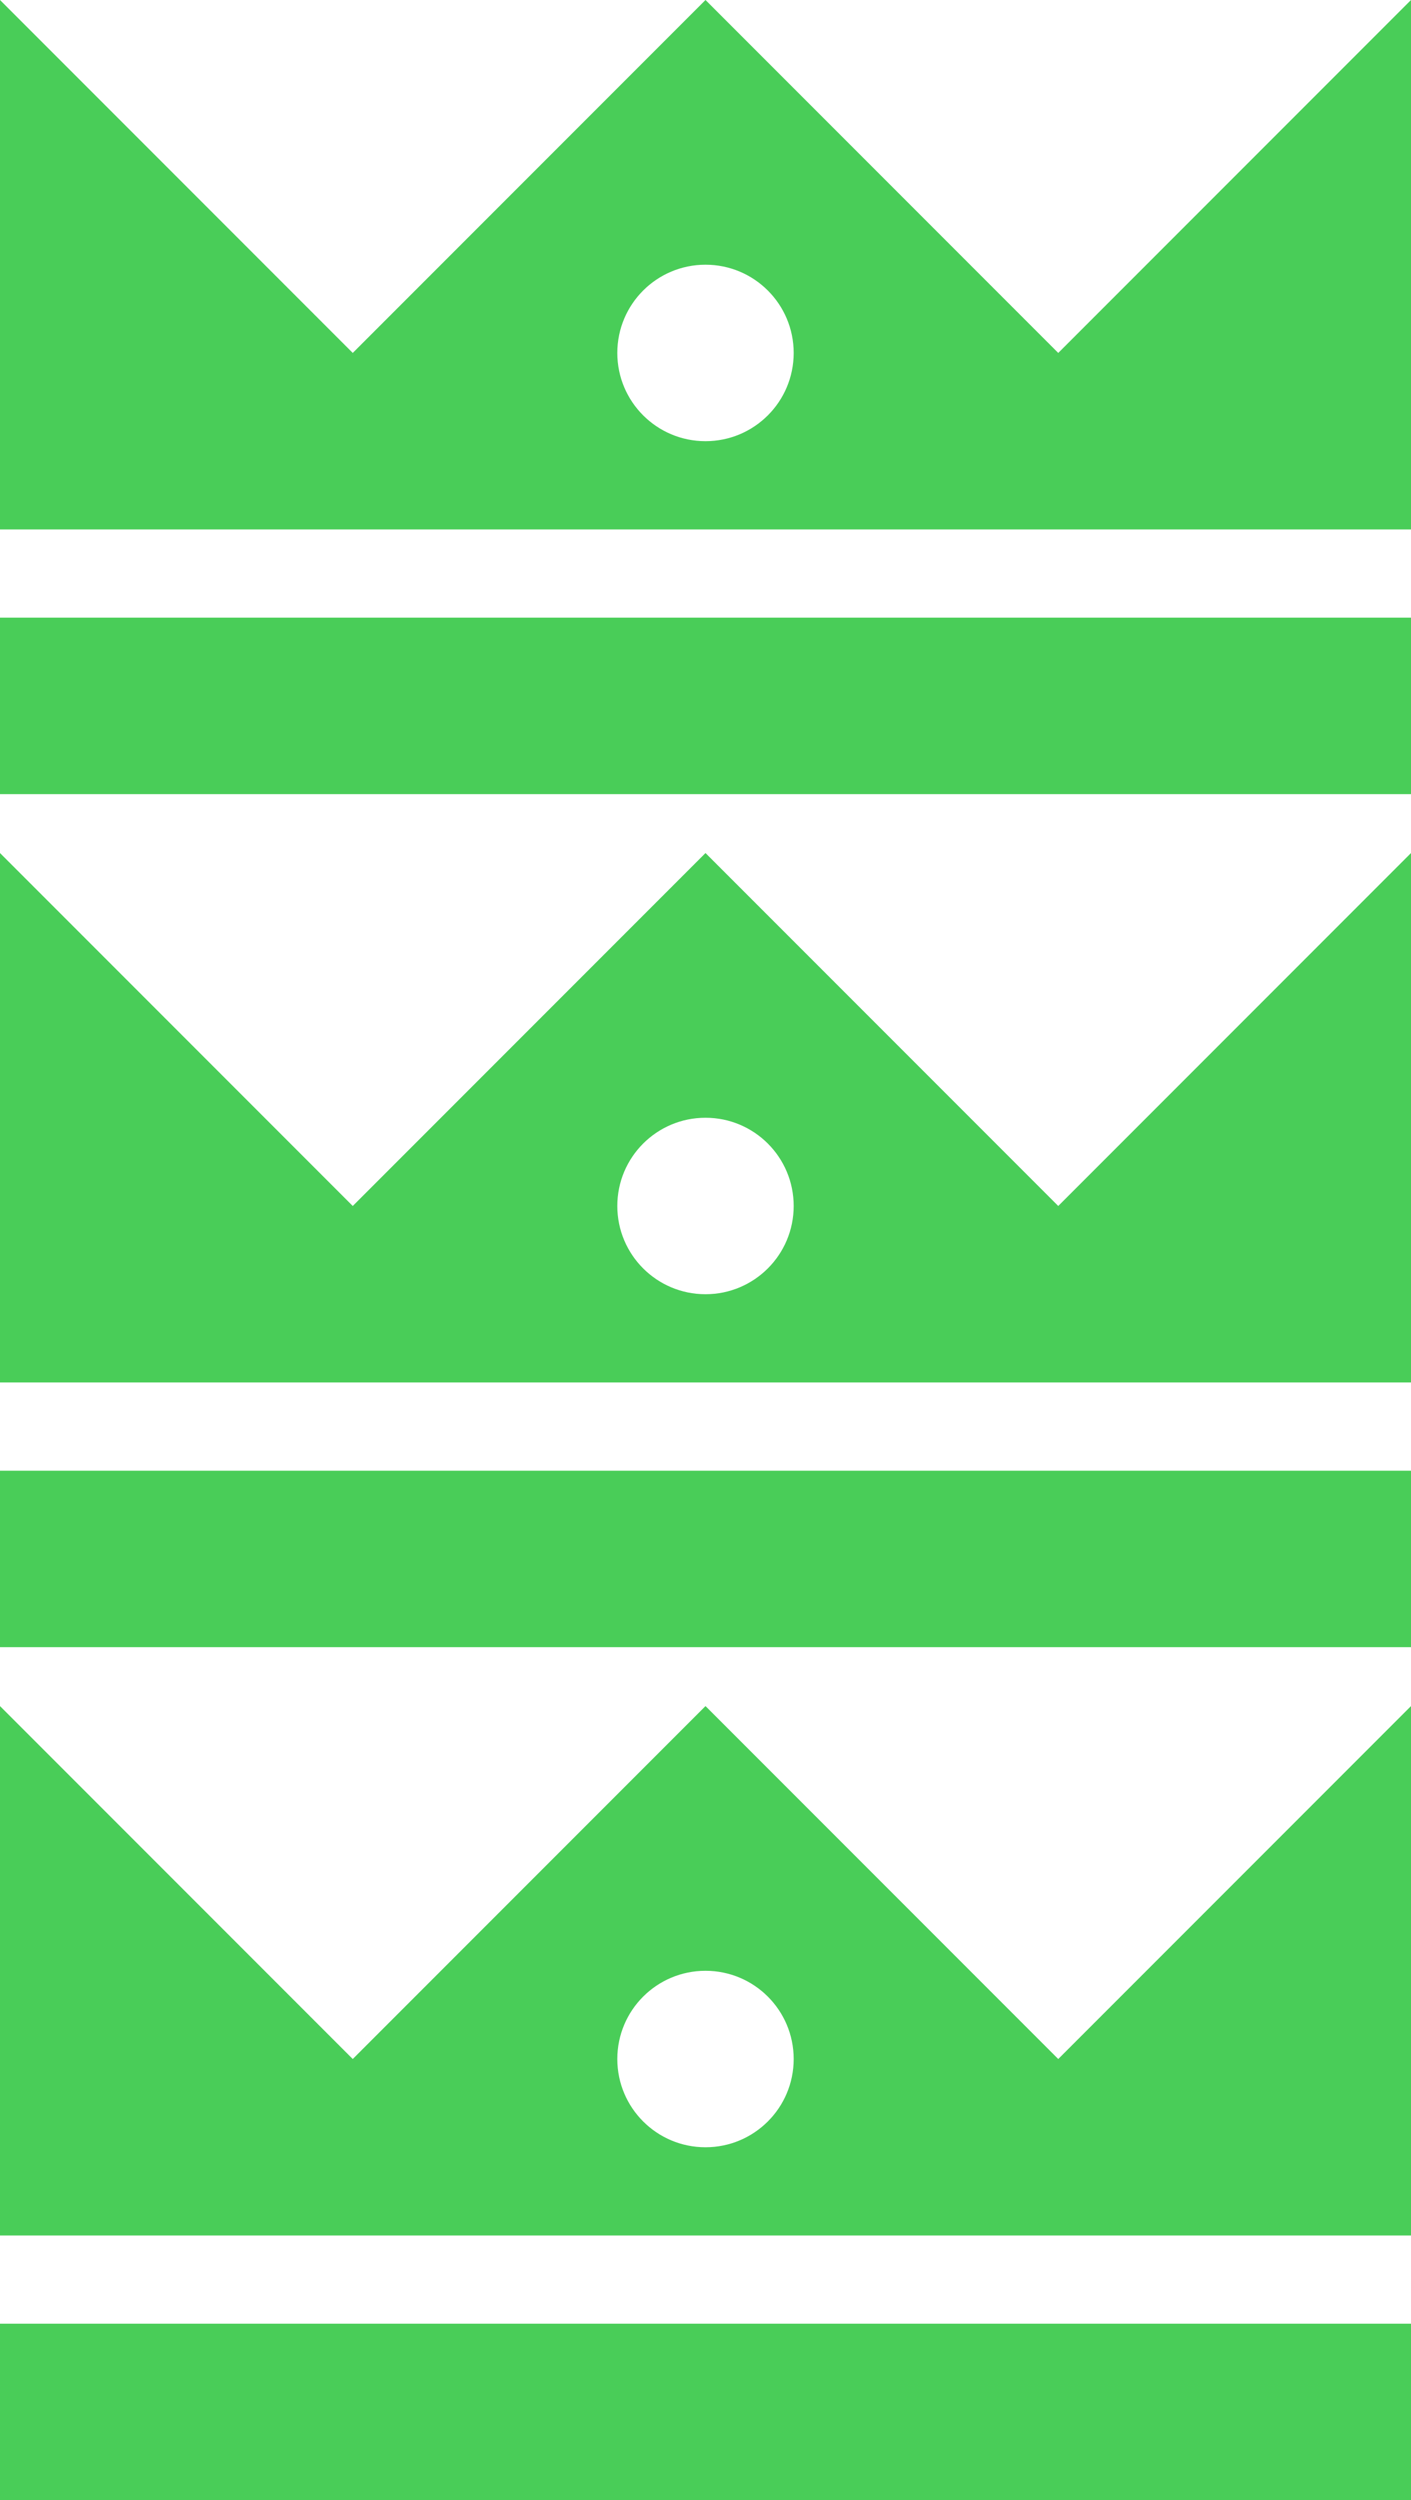 <svg fill="rgba(73, 205, 88, 1)" data-name="Layer 1" xmlns="http://www.w3.org/2000/svg" viewBox="0 0 340.32 602.68"><path d="M0 148.89h340.32v42.54H0zm255.24-63.81L170.16 0 85.08 85.08 0 0v127.62h340.32V0zm-85.08 21.27c-11.75 0-21.27-9.52-21.27-21.27s9.52-21.27 21.27-21.27 21.27 9.52 21.27 21.27-9.52 21.27-21.27 21.27M0 354.52h340.32v42.54H0zm170.16-148.89-85.08 85.08L0 205.63v127.62h340.32V205.63l-85.08 85.08zm0 106.35c-11.75 0-21.27-9.52-21.27-21.27s9.52-21.27 21.27-21.27 21.27 9.52 21.27 21.27-9.52 21.27-21.27 21.27M0 560.14h340.32v42.54H0zm170.16-148.88-85.08 85.08L0 411.26v127.62h340.32V411.26l-85.08 85.08zm0 106.35c-11.75 0-21.27-9.52-21.27-21.27s9.52-21.27 21.27-21.27 21.27 9.52 21.27 21.27-9.52 21.27-21.27 21.27"/></svg>